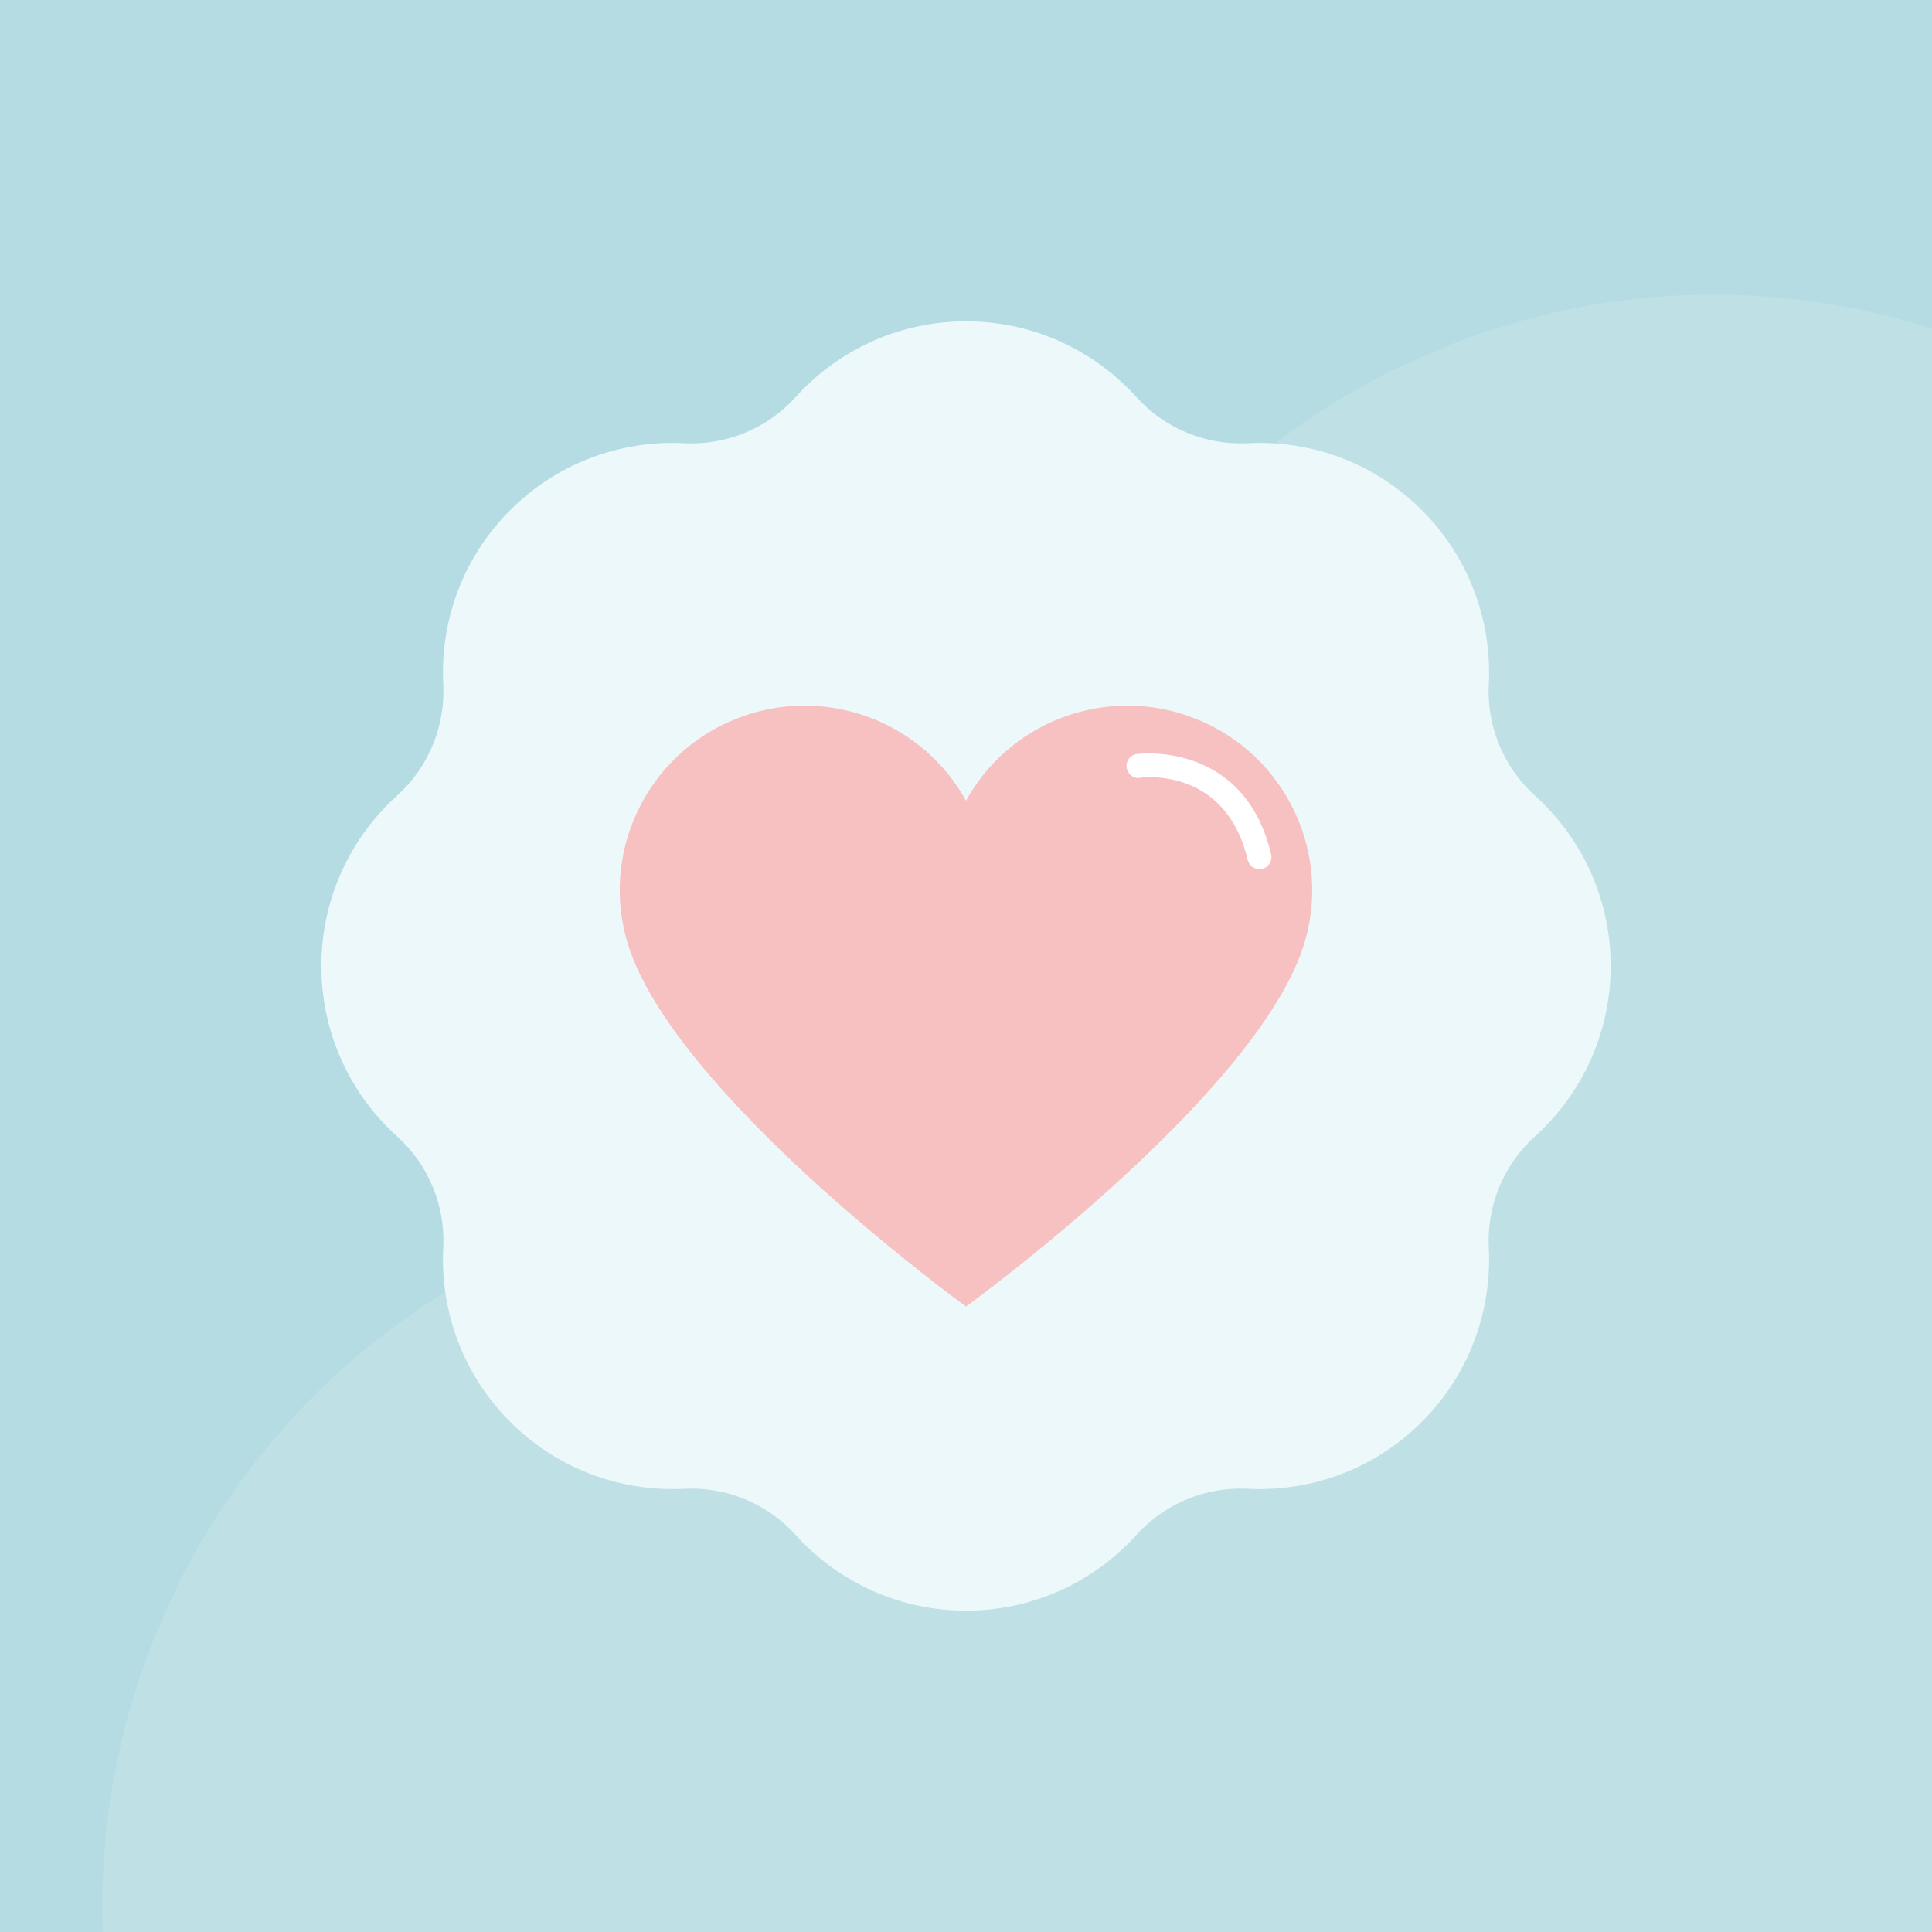 <svg xmlns="http://www.w3.org/2000/svg" viewBox="0 0 1084 1084"><path d="m0 0h1084v1084h-1084z" fill="#b5dce2"></path><path d="m1084 184.44c-84.5-26.89-178.17-26.24-266.48 7.48-6.44 2.46-31.88 13.67-38.03 16.77-174.5 87.75-260.2 287.57-206.62 472.04-184.47-53.59-384.29 32.11-472.04 206.62-3.1 6.16-14.31 31.59-16.77 38.03-19.85 52-28.23 105.86-26.29 158.61h1026.23z" fill="#bfe1e5"></path><path d="m903.54 535.37c-1.79-35.3-17.8-66.85-42.41-89.05-17.46-15.75-27.02-38.84-25.81-62.32 1.7-33.09-9.29-66.73-32.98-92.95-1.47-1.63-3-3.24-4.57-4.81-1.57-1.57-3.18-3.1-4.81-4.57-26.23-23.7-59.86-34.68-92.95-32.98-23.48 1.21-46.57-8.36-62.32-25.81-22.2-24.6-53.75-40.62-89.05-42.41-2.2-.11-4.41-.17-6.63-.17-2.22 0-4.44.06-6.63.17-35.3 1.79-66.85 17.8-89.05 42.41-15.75 17.46-38.84 27.02-62.32 25.81-33.09-1.7-66.73 9.29-92.95 32.98-1.63 1.47-3.24 3-4.81 4.57-1.57 1.57-3.1 3.18-4.57 4.81-23.7 26.22-34.68 59.86-32.98 92.95 1.21 23.48-8.36 46.57-25.81 62.32-24.6 22.2-40.62 53.75-42.41 89.05-.11 2.2-.17 4.41-.17 6.63s.06 4.44.17 6.63c1.79 35.3 17.8 66.85 42.41 89.05 17.46 15.75 27.02 38.84 25.81 62.32-1.7 33.09 9.29 66.73 32.98 92.95 1.47 1.63 3 3.24 4.57 4.81 1.57 1.57 3.18 3.1 4.81 4.57 26.23 23.7 59.86 34.68 92.95 32.98 23.48-1.21 46.57 8.36 62.32 25.81 22.2 24.6 53.75 40.62 89.05 42.41 2.2.11 4.41.17 6.63.17 2.22 0 4.44-.06 6.63-.17 35.3-1.79 66.85-17.8 89.05-42.41 15.75-17.46 38.84-27.02 62.32-25.81 33.09 1.7 66.73-9.29 92.95-32.98 1.63-1.47 3.24-3 4.81-4.57 1.57-1.57 3.1-3.18 4.57-4.81 23.7-26.22 34.68-59.86 32.98-92.95-1.21-23.48 8.36-46.57 25.81-62.32 24.6-22.2 40.62-53.75 42.41-89.05.11-2.2.17-4.41.17-6.63s-.06-4.44-.17-6.63z" fill="#edf8fb"></path><path d="m674.99 405.01c-1.61-.72-8.26-3.3-9.94-3.86-47.55-15.73-99.32 4.96-123.06 48.13-23.73-43.17-75.5-63.86-123.06-48.13-1.68.56-8.32 3.13-9.94 3.86-49.97 22.36-74.32 80.24-54.23 131.8.02.05.04.11.06.16.03.09.07.17.11.26 33.31 84.43 187.07 195.83 187.07 195.83s153.76-111.4 187.06-195.83c.03-.09.07-.17.1-.26.02-.05.04-.11.06-.16 20.1-51.56-4.26-109.44-54.23-131.8z" fill="#f7c1c2"></path><path d="m706.62 487.64c-3.06 0-5.83-2.09-6.57-5.18-12.29-52-58.31-46.33-60.31-46.07-3.81.72-7.08-2.05-7.6-5.74-.51-3.69 2.04-7.08 5.73-7.6.51-.09 60.14-7.82 75.33 56.29.86 3.64-1.39 7.27-5.01 8.13-.53.11-1.06.17-1.57.17z" fill="#fff"></path></svg>